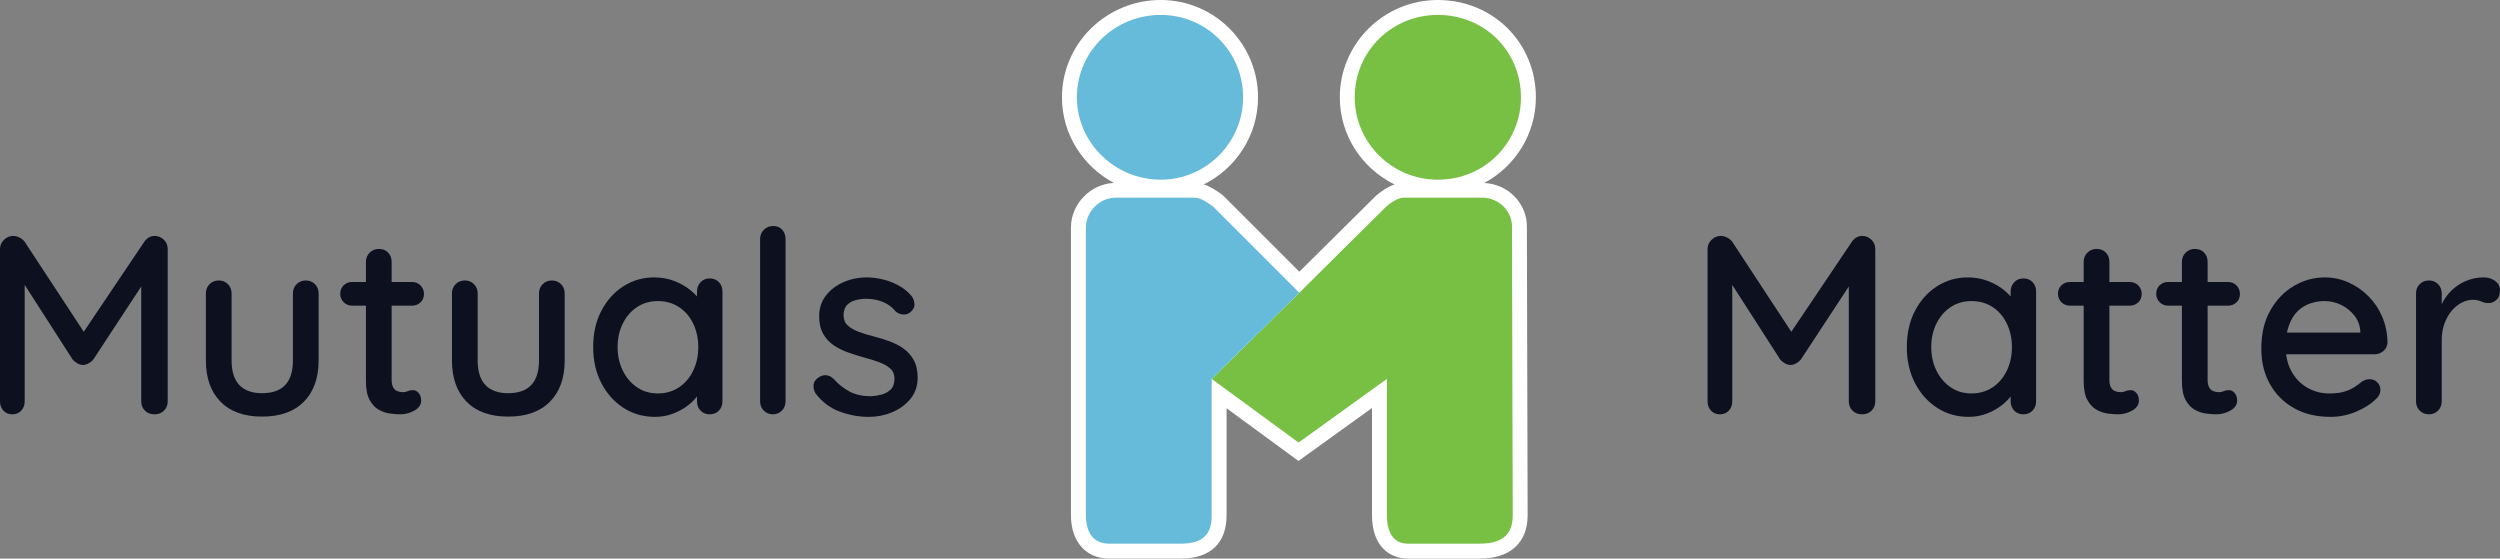 <?xml version="1.0" encoding="UTF-8"?><svg id="Layer_2" xmlns="http://www.w3.org/2000/svg" viewBox="0 0 1722.969 384.961"><rect x="0" y="0" width="1722.969" height="384.961" fill="#808080" stroke="none"/><g id="Components"><g id="_x34_dcac2c2-8462-434b-89d7-206efbe3c31c_x40_1"><g id="_x38_ec8320e-61d8-4127-b582-b21a53df9c37_x40_1"><path d="M9.12,162.597c1.403,0,2.864.38,4.384,1.139,1.518.762,2.689,1.727,3.508,2.894l44.547,67.873-7.541-.35,45.424-67.522c1.869-2.688,4.267-4.034,7.19-4.034,2.338,0,4.412.849,6.226,2.542,1.812,1.697,2.719,3.831,2.719,6.402v105.054c0,2.573-.85,4.709-2.543,6.402-1.696,1.697-3.889,2.543-6.577,2.543-2.691,0-4.883-.847-6.577-2.543-1.696-1.693-2.543-3.828-2.543-6.402v-88.918l5.612,1.228-38.584,58.753c-.82,1.053-1.902,1.959-3.245,2.718-1.345.763-2.661,1.14-3.946,1.14-1.288,0-2.603-.378-3.946-1.14-1.345-.759-2.428-1.666-3.245-2.718l-37.181-57.876,4.209-7.016v93.83c0,2.573-.789,4.709-2.368,6.402-1.579,1.697-3.656,2.543-6.226,2.543-2.455,0-4.472-.847-6.051-2.543-1.579-1.693-2.368-3.828-2.368-6.402v-105.054c0-2.337.904-4.412,2.719-6.226,1.811-1.812,3.946-2.718,6.401-2.718Z" style="fill:#0d101f;"/><path d="M210.81,193.288c2.456,0,4.53.85,6.226,2.543,1.694,1.697,2.543,3.831,2.543,6.402v46.125c0,12.162-3.393,21.66-10.172,28.5-6.782,6.84-16.371,10.259-28.763,10.259s-21.953-3.42-28.675-10.259c-6.725-6.84-10.085-16.338-10.085-28.5v-46.125c0-2.571.847-4.705,2.543-6.402,1.694-1.693,3.828-2.543,6.401-2.543,2.456,0,4.53.85,6.226,2.543,1.694,1.697,2.543,3.831,2.543,6.402v46.125c0,7.602,1.781,13.272,5.349,17.012,3.565,3.744,8.797,5.613,15.697,5.613,7.015,0,12.304-1.869,15.872-5.613,3.565-3.74,5.349-9.41,5.349-17.012v-46.125c0-2.571.847-4.705,2.543-6.402,1.694-1.693,3.828-2.543,6.401-2.543Z" style="fill:#0d101f;"/><path d="M242.728,194.34h41.215c2.337,0,4.297.789,5.875,2.368,1.579,1.578,2.368,3.537,2.368,5.875,0,2.34-.789,4.269-2.368,5.787-1.579,1.522-3.538,2.28-5.875,2.28h-41.215c-2.34,0-4.297-.789-5.875-2.368-1.579-1.578-2.368-3.535-2.368-5.875,0-2.337.789-4.266,2.368-5.788,1.579-1.518,3.535-2.28,5.875-2.28ZM261.144,171.541c2.571,0,4.675.849,6.314,2.543,1.636,1.697,2.456,3.831,2.456,6.402v81.377c0,2.104.351,3.801,1.052,5.086.702,1.288,1.666,2.165,2.894,2.631,1.227.468,2.482.702,3.771.702,1.285,0,2.425-.234,3.42-.702.992-.466,2.192-.702,3.595-.702s2.688.644,3.858,1.929c1.168,1.288,1.754,3.041,1.754,5.261,0,2.806-1.521,5.085-4.56,6.84-3.042,1.754-6.314,2.631-9.821,2.631-1.99,0-4.327-.175-7.016-.526-2.691-.35-5.292-1.228-7.804-2.631-2.516-1.403-4.621-3.652-6.314-6.752-1.696-3.097-2.543-7.453-2.543-13.066v-82.079c0-2.571.877-4.705,2.631-6.402,1.754-1.694,3.858-2.543,6.314-2.543Z" style="fill:#0d101f;"/><path d="M380.401,193.288c2.456,0,4.53.85,6.226,2.543,1.694,1.697,2.543,3.831,2.543,6.402v46.125c0,12.162-3.393,21.66-10.172,28.5-6.782,6.84-16.371,10.259-28.763,10.259s-21.953-3.42-28.675-10.259c-6.725-6.84-10.085-16.338-10.085-28.5v-46.125c0-2.571.847-4.705,2.543-6.402,1.694-1.693,3.828-2.543,6.401-2.543,2.456,0,4.53.85,6.226,2.543,1.694,1.697,2.543,3.831,2.543,6.402v46.125c0,7.602,1.781,13.272,5.349,17.012,3.565,3.744,8.797,5.613,15.697,5.613,7.015,0,12.304-1.869,15.872-5.613,3.565-3.74,5.349-9.41,5.349-17.012v-46.125c0-2.571.847-4.705,2.543-6.402,1.694-1.693,3.828-2.543,6.401-2.543Z" style="fill:#0d101f;"/><path d="M489.137,191.885c2.571,0,4.675.85,6.314,2.543,1.636,1.697,2.456,3.831,2.456,6.402v75.765c0,2.573-.82,4.709-2.456,6.402-1.639,1.697-3.743,2.543-6.314,2.543-2.573,0-4.678-.847-6.314-2.543-1.639-1.693-2.456-3.828-2.456-6.402v-12.627l3.683.702c0,1.99-.849,4.297-2.543,6.928-1.696,2.631-4.007,5.116-6.928,7.453-2.924,2.341-6.374,4.297-10.348,5.875-3.976,1.578-8.243,2.368-12.803,2.368-8.068,0-15.319-2.074-21.747-6.226-6.432-4.149-11.518-9.849-15.258-17.1-3.743-7.248-5.612-15.492-5.612-24.729,0-9.47,1.869-17.801,5.612-24.992,3.741-7.191,8.797-12.83,15.171-16.924,6.372-4.092,13.417-6.139,21.134-6.139,5.026,0,9.673.819,13.943,2.456,4.267,1.638,7.98,3.744,11.137,6.314,3.157,2.572,5.612,5.292,7.366,8.155,1.754,2.866,2.631,5.584,2.631,8.155l-5.437.526v-15.96c0-2.456.817-4.56,2.456-6.314,1.636-1.753,3.74-2.631,6.314-2.631ZM453.359,271.158c5.495,0,10.347-1.403,14.557-4.209,4.209-2.807,7.481-6.634,9.821-11.488,2.337-4.85,3.508-10.26,3.508-16.223s-1.17-11.369-3.508-16.222c-2.34-4.851-5.612-8.652-9.821-11.4-4.209-2.746-9.062-4.121-14.557-4.121-5.38,0-10.145,1.376-14.294,4.121-4.151,2.748-7.426,6.519-9.821,11.313-2.398,4.795-3.595,10.232-3.595,16.31,0,5.963,1.198,11.373,3.595,16.223,2.395,4.854,5.67,8.681,9.821,11.488,4.149,2.806,8.914,4.209,14.294,4.209Z" style="fill:#0d101f;"/><path d="M541.399,276.594c0,2.573-.849,4.709-2.543,6.402-1.696,1.697-3.771,2.543-6.226,2.543s-4.532-.847-6.226-2.543c-1.696-1.693-2.543-3.828-2.543-6.402v-111.894c0-2.571.877-4.705,2.631-6.402,1.754-1.694,3.858-2.543,6.314-2.543,2.571,0,4.648.849,6.226,2.543,1.579,1.697,2.368,3.831,2.368,6.402v111.894Z" style="fill:#0d101f;"/><path d="M562.092,271.158c-1.052-1.635-1.521-3.535-1.403-5.7.115-2.162,1.343-4.004,3.683-5.524,1.636-1.053,3.36-1.49,5.174-1.315,1.811.175,3.535,1.083,5.173,2.718,3.272,3.626,6.928,6.489,10.962,8.594,4.034,2.104,8.914,3.157,14.644,3.157,2.338-.115,4.736-.496,7.191-1.14,2.456-.641,4.56-1.811,6.314-3.507,1.754-1.694,2.631-4.179,2.631-7.453,0-2.922-.937-5.231-2.806-6.928-1.872-1.694-4.327-3.127-7.366-4.297-3.042-1.167-6.374-2.219-9.997-3.156-3.743-1.053-7.484-2.22-11.224-3.508-3.743-1.285-7.163-2.951-10.26-4.998-3.1-2.044-5.585-4.706-7.454-7.98-1.872-3.272-2.806-7.307-2.806-12.102,0-5.494,1.518-10.23,4.56-14.206,3.039-3.974,7.073-7.072,12.101-9.295,5.026-2.219,10.405-3.332,16.135-3.332,3.508,0,7.13.439,10.874,1.315,3.74.877,7.366,2.253,10.874,4.121,3.507,1.872,6.547,4.327,9.12,7.367,1.168,1.521,1.842,3.332,2.017,5.437.175,2.104-.789,4.034-2.894,5.788-1.403,1.17-3.1,1.666-5.086,1.49-1.99-.175-3.626-.847-4.911-2.017-2.222-2.806-5.086-4.969-8.594-6.489-3.508-1.518-7.484-2.28-11.926-2.28-2.223,0-4.533.293-6.928.877-2.398.587-4.415,1.697-6.051,3.332-1.639,1.639-2.455,4.034-2.455,7.191,0,2.924.965,5.261,2.894,7.016,1.929,1.753,4.472,3.217,7.629,4.384,3.157,1.17,6.604,2.223,10.347,3.157,3.623.938,7.218,2.047,10.786,3.332,3.565,1.288,6.78,2.955,9.646,4.999,2.863,2.047,5.201,4.678,7.015,7.892,1.812,3.217,2.718,7.278,2.718,12.189,0,5.73-1.666,10.611-4.998,14.645-3.332,4.034-7.541,7.103-12.627,9.207-5.086,2.104-10.435,3.157-16.047,3.157-6.665,0-13.302-1.2-19.906-3.596-6.607-2.394-12.189-6.577-16.749-12.54Z" style="fill:#0d101f;"/><path d="M1185.958,162.597c1.403,0,2.864.38,4.384,1.139,1.518.762,2.689,1.727,3.508,2.894l44.547,67.873-7.541-.35,45.424-67.522c1.869-2.688,4.267-4.034,7.19-4.034,2.338,0,4.412.849,6.226,2.542,1.812,1.697,2.719,3.831,2.719,6.402v105.054c0,2.573-.85,4.709-2.543,6.402-1.696,1.697-3.889,2.543-6.577,2.543-2.691,0-4.883-.847-6.577-2.543-1.696-1.693-2.543-3.828-2.543-6.402v-88.918l5.612,1.228-38.584,58.753c-.82,1.053-1.902,1.959-3.245,2.718-1.345.763-2.661,1.14-3.946,1.14-1.288,0-2.603-.378-3.946-1.14-1.345-.759-2.428-1.666-3.245-2.718l-37.181-57.876,4.209-7.016v93.83c0,2.573-.789,4.709-2.368,6.402-1.579,1.697-3.656,2.543-6.226,2.543-2.455,0-4.472-.847-6.051-2.543-1.579-1.693-2.368-3.828-2.368-6.402v-105.054c0-2.337.904-4.412,2.719-6.226,1.811-1.812,3.946-2.718,6.401-2.718Z" style="fill:#0d101f;"/><path d="M1394.488,191.885c2.571,0,4.675.85,6.314,2.543,1.636,1.697,2.456,3.831,2.456,6.402v75.765c0,2.573-.82,4.709-2.456,6.402-1.639,1.697-3.743,2.543-6.314,2.543-2.573,0-4.678-.847-6.314-2.543-1.639-1.693-2.456-3.828-2.456-6.402v-12.627l3.683.702c0,1.99-.849,4.297-2.543,6.928-1.696,2.631-4.007,5.116-6.928,7.453-2.924,2.341-6.374,4.297-10.348,5.875-3.976,1.578-8.243,2.368-12.803,2.368-8.068,0-15.319-2.074-21.747-6.226-6.432-4.149-11.518-9.849-15.258-17.1-3.743-7.248-5.612-15.492-5.612-24.729,0-9.47,1.869-17.801,5.612-24.992,3.741-7.191,8.797-12.83,15.171-16.924,6.372-4.092,13.417-6.139,21.134-6.139,5.026,0,9.673.819,13.943,2.456,4.267,1.638,7.98,3.744,11.137,6.314,3.157,2.572,5.612,5.292,7.366,8.155,1.754,2.866,2.631,5.584,2.631,8.155l-5.437.526v-15.96c0-2.456.817-4.56,2.456-6.314,1.636-1.753,3.74-2.631,6.314-2.631ZM1358.71,271.158c5.495,0,10.347-1.403,14.557-4.209,4.209-2.807,7.481-6.634,9.821-11.488,2.337-4.85,3.508-10.26,3.508-16.223s-1.17-11.369-3.508-16.222c-2.34-4.851-5.612-8.652-9.821-11.4-4.209-2.746-9.062-4.121-14.557-4.121-5.38,0-10.145,1.376-14.294,4.121-4.151,2.748-7.426,6.519-9.821,11.313-2.398,4.795-3.595,10.232-3.595,16.31,0,5.963,1.198,11.373,3.595,16.223,2.395,4.854,5.67,8.681,9.821,11.488,4.149,2.806,8.914,4.209,14.294,4.209Z" style="fill:#0d101f;"/><path d="M1426.58,194.34h41.215c2.337,0,4.297.789,5.875,2.368,1.579,1.578,2.368,3.537,2.368,5.875,0,2.34-.789,4.269-2.368,5.787-1.579,1.522-3.538,2.28-5.875,2.28h-41.215c-2.34,0-4.297-.789-5.875-2.368-1.579-1.578-2.368-3.535-2.368-5.875,0-2.337.789-4.266,2.368-5.788,1.579-1.518,3.535-2.28,5.875-2.28ZM1444.995,171.541c2.571,0,4.675.849,6.314,2.543,1.636,1.697,2.456,3.831,2.456,6.402v81.377c0,2.104.351,3.801,1.052,5.086.702,1.288,1.666,2.165,2.894,2.631,1.227.468,2.482.702,3.771.702,1.285,0,2.425-.234,3.42-.702.992-.466,2.192-.702,3.595-.702s2.688.644,3.858,1.929c1.168,1.288,1.754,3.041,1.754,5.261,0,2.806-1.521,5.085-4.56,6.84-3.042,1.754-6.314,2.631-9.821,2.631-1.99,0-4.327-.175-7.016-.526-2.691-.35-5.292-1.228-7.804-2.631-2.516-1.403-4.621-3.652-6.314-6.752-1.696-3.097-2.543-7.453-2.543-13.066v-82.079c0-2.571.877-4.705,2.631-6.402,1.754-1.694,3.858-2.543,6.314-2.543Z" style="fill:#0d101f;"/><path d="M1494.276,194.34h41.215c2.337,0,4.297.789,5.875,2.368,1.579,1.578,2.368,3.537,2.368,5.875,0,2.34-.789,4.269-2.368,5.787-1.579,1.522-3.538,2.28-5.875,2.28h-41.215c-2.34,0-4.297-.789-5.875-2.368-1.579-1.578-2.368-3.535-2.368-5.875,0-2.337.789-4.266,2.368-5.788,1.579-1.518,3.535-2.28,5.875-2.28ZM1512.691,171.541c2.571,0,4.675.849,6.314,2.543,1.636,1.697,2.456,3.831,2.456,6.402v81.377c0,2.104.351,3.801,1.052,5.086.702,1.288,1.666,2.165,2.894,2.631,1.227.468,2.482.702,3.771.702,1.285,0,2.425-.234,3.42-.702.992-.466,2.192-.702,3.595-.702s2.688.644,3.858,1.929c1.168,1.288,1.754,3.041,1.754,5.261,0,2.806-1.521,5.085-4.56,6.84-3.042,1.754-6.314,2.631-9.821,2.631-1.99,0-4.327-.175-7.016-.526-2.691-.35-5.292-1.228-7.804-2.631-2.516-1.403-4.621-3.652-6.314-6.752-1.696-3.097-2.543-7.453-2.543-13.066v-82.079c0-2.571.877-4.705,2.631-6.402,1.754-1.694,3.858-2.543,6.314-2.543Z" style="fill:#0d101f;"/><path d="M1606.167,287.293c-9.706,0-18.125-2.017-25.255-6.051-7.133-4.034-12.657-9.585-16.573-16.661-3.919-7.073-5.875-15.171-5.875-24.29,0-10.288,2.074-19.087,6.226-26.395,4.149-7.306,9.558-12.918,16.223-16.837,6.665-3.916,13.737-5.875,21.221-5.875,5.728,0,11.164,1.14,16.311,3.42,5.144,2.28,9.734,5.438,13.768,9.471,4.034,4.034,7.218,8.769,9.558,14.205,2.337,5.438,3.565,11.373,3.683,17.802-.118,2.34-1.052,4.269-2.806,5.787-1.754,1.522-3.801,2.28-6.138,2.28h-68.224l-4.209-14.908h65.944l-3.332,3.157v-4.385c-.351-4.091-1.754-7.656-4.209-10.698-2.455-3.039-5.467-5.437-9.032-7.191-3.568-1.754-7.339-2.631-11.312-2.631-3.508,0-6.87.556-10.085,1.667-3.217,1.112-6.081,2.893-8.594,5.349-2.515,2.455-4.503,5.699-5.963,9.734-1.463,4.034-2.192,9.031-2.192,14.994,0,6.432,1.343,12.044,4.034,16.837,2.688,4.795,6.314,8.506,10.874,11.137,4.56,2.631,9.586,3.946,15.083,3.946,4.324,0,7.862-.439,10.611-1.315,2.746-.877,5.086-1.957,7.016-3.245,1.929-1.285,3.595-2.513,4.998-3.683,1.754-1.053,3.447-1.579,5.086-1.579,2.22,0,4.034.732,5.437,2.192,1.403,1.464,2.104,3.187,2.104,5.174,0,2.573-1.288,4.911-3.858,7.016-3.157,3.042-7.514,5.73-13.066,8.067-5.555,2.338-11.373,3.508-17.451,3.508Z" style="fill:#0d101f;"/><path d="M1674.038,285.539c-2.573,0-4.708-.847-6.401-2.543-1.697-1.693-2.543-3.828-2.543-6.402v-74.362c0-2.571.847-4.705,2.543-6.402,1.694-1.693,3.828-2.543,6.401-2.543,2.456,0,4.53.85,6.226,2.543,1.694,1.697,2.543,3.831,2.543,6.402v19.643l-1.754-7.542c.934-3.272,2.368-6.313,4.297-9.119,1.929-2.807,4.237-5.261,6.928-7.367,2.688-2.104,5.7-3.74,9.032-4.91,3.332-1.168,6.81-1.754,10.435-1.754,3.039,0,5.67.819,7.892,2.456,2.22,1.638,3.332,3.683,3.332,6.138,0,3.157-.819,5.468-2.455,6.928-1.639,1.463-3.45,2.192-5.437,2.192-1.754,0-3.45-.378-5.086-1.14-1.639-.759-3.568-1.139-5.788-1.139-2.455,0-4.971.644-7.541,1.929-2.573,1.288-4.911,3.186-7.015,5.699-2.105,2.516-3.771,5.468-4.998,8.857-1.228,3.392-1.842,7.191-1.842,11.399v42.092c0,2.573-.85,4.709-2.543,6.402-1.696,1.697-3.771,2.543-6.226,2.543Z" style="fill:#0d101f;"/></g><path d="M799.972,123.834c31.485,0,56.776-25.805,56.776-56.774,0-31.485-25.292-56.774-56.776-56.774-32.001,0-57.806,25.29-57.806,56.774,0,30.969,25.805,56.774,57.806,56.774Z" style="fill:#fff;"/><path d="M990.942,123.834c32.517,0,57.29-25.805,57.29-56.774,0-31.485-24.774-56.774-57.29-56.774-32.001,0-57.29,25.29-57.29,56.774,0,30.969,25.29,56.774,57.29,56.774Z" style="fill:#fff;"/><path d="M1021.393,136.223h-53.677c-4.646,0-9.291,3.611-12.389,6.193l-59.87,59.356-59.356-59.356c-3.614-2.582-8.259-6.193-12.905-6.193h-54.192c-11.355,0-20.646,9.805-20.646,20.644v198.196c0,10.323,4.13,19.614,16,19.614h49.549c17.032,0,21.162-8.259,21.162-19.614v-93.936l59.872,43.872,60.904-43.872v93.936c0,11.355,4.128,19.614,14.45,19.614h49.549c18.582,0,22.71-9.291,22.71-19.614l-.516-198.196c.516-10.839-8.773-20.644-20.646-20.644Z" style="fill:#fff;"/><path d="M1044.015,135.606c-5.501-5.762-13.121-9.111-21.078-9.512,21.158-11.338,35.571-33.545,35.571-59.033,0-37.607-29.678-67.061-67.565-67.061-37.256,0-67.565,30.088-67.565,67.061,0,26.338,15.419,49.111,37.734,60.068-4.706,1.562-8.826,4.453-12.357,7.393l-.344.283-.317.312-52.605,52.148-52.123-52.109-.603-.606-.694-.498-.82-.586c-2.903-2.09-6.89-4.854-11.586-6.377,22.099-10.977,37.36-33.73,37.36-60.029,0-36.973-30.079-67.061-67.051-67.061-37.54,0-68.081,30.088-68.081,67.061,0,25.479,14.503,47.666,35.799,59.014-16.169.732-29.605,14.482-29.605,30.801v198.184c0,18.164,10.314,29.902,26.275,29.902h49.549c20.272,0,31.437-10.625,31.437-29.902v-73.672l43.524,31.895,6.022,4.414,6.057-4.365,44.624-32.148v73.877c0,22.041,12.772,29.902,24.725,29.902h49.549c20.962,0,32.985-10.898,32.985-29.902l-.515-197.988c.29-7.803-2.726-15.615-8.3-21.465Z" style="fill:#fff;"/><g id="c672a869-9c4f-4bb9-988f-f7df19fd9a3b_x40_1"><path d="M799.972,123.834c31.485,0,56.776-25.805,56.776-56.774,0-31.485-25.291-56.774-56.776-56.774-32.001,0-57.806,25.29-57.806,56.774,0,30.969,25.805,56.774,57.806,56.774Z" style="fill:#67bbda;"/><path d="M990.942,123.834c32.517,0,57.29-25.805,57.29-56.774,0-31.485-24.773-56.774-57.29-56.774-32.001,0-57.29,25.29-57.29,56.774,0,30.969,25.29,56.774,57.29,56.774Z" style="fill:#77c044;"/><path d="M1021.393,136.222h-53.677c-4.646,0-9.291,3.612-12.389,6.193l-59.87,59.356-60.388,59.354,59.872,43.871,60.904-43.871v93.936c0,11.355,4.128,19.614,14.451,19.614h49.549c18.582,0,22.71-9.291,22.71-19.614l-.516-198.196c.516-10.839-8.773-20.644-20.646-20.644Z" style="fill:#77c044;"/><path d="M836.102,142.416c-3.614-2.582-8.259-6.193-12.905-6.193h-54.193c-11.355,0-20.646,9.805-20.646,20.644v198.196c0,10.323,4.13,19.614,16,19.614h49.549c17.032,0,21.162-8.259,21.162-19.614v-93.936l60.388-59.354-59.356-59.356Z" style="fill:#67bbda;"/></g></g></g></svg>